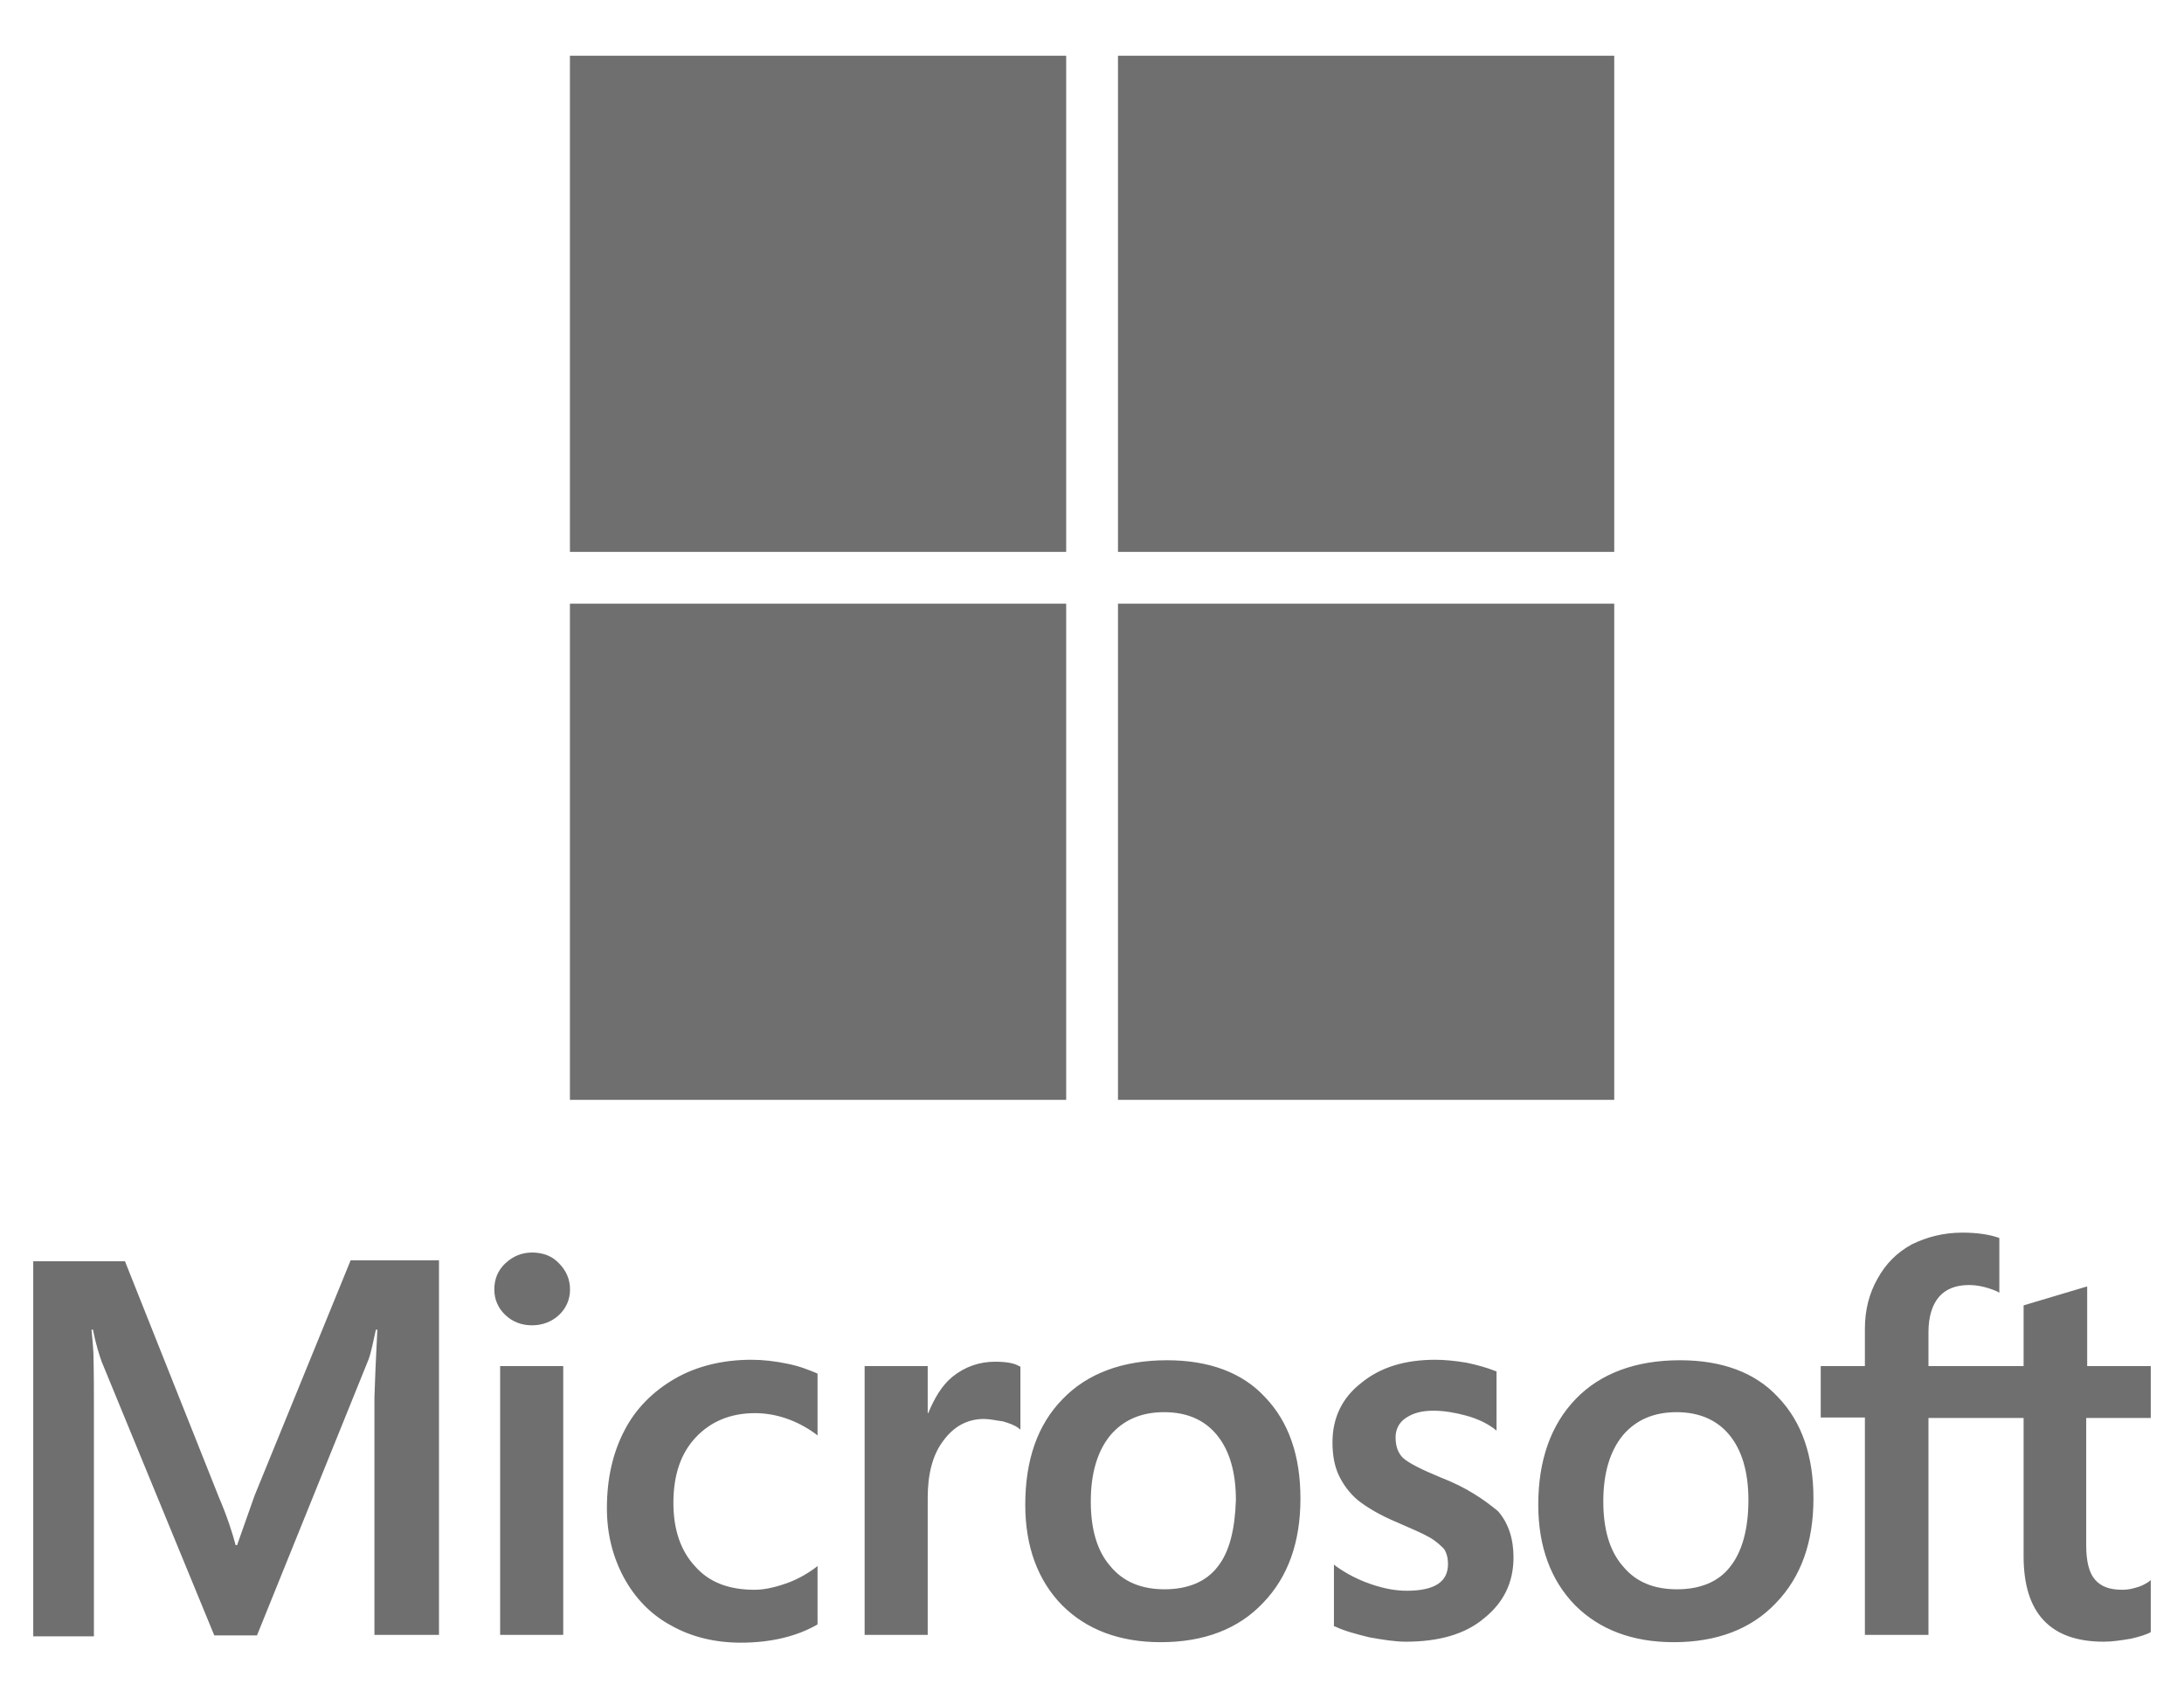 <?xml version="1.0" encoding="UTF-8" standalone="no"?>
<!DOCTYPE svg PUBLIC "-//W3C//DTD SVG 1.1//EN" "http://www.w3.org/Graphics/SVG/1.1/DTD/svg11.dtd">
<svg width="100%" height="100%" viewBox="0 0 450 350" version="1.1" xmlns="http://www.w3.org/2000/svg" xmlns:xlink="http://www.w3.org/1999/xlink" xml:space="preserve" xmlns:serif="http://www.serif.com/" style="fill-rule:evenodd;clip-rule:evenodd;stroke-linejoin:round;stroke-miterlimit:2;">
    <g transform="matrix(1,0,0,1,-79.5,110)">
        <g transform="matrix(1,0,0,1,-81.25,123.917)">
            <path d="M213.2,74.3L209.6,84.5L209.3,84.5C208.7,82.2 207.6,78.7 205.8,74.5L186.5,26L167.6,26L167.6,103.3L180.1,103.3L180.1,55.6C180.1,52.6 180.1,49.2 180,45C179.9,42.9 179.7,41.3 179.6,40.1L179.9,40.1C180.5,43.1 181.2,45.3 181.7,46.7L204.9,103.1L213.7,103.1L236.7,46.2C237.2,44.9 237.7,42.3 238.2,40.1L238.5,40.1C238.2,45.8 238,50.9 237.9,54L237.9,103L251.2,103L251.2,25.8L233,25.8L213.2,74.3ZM263.8,47.6L276.8,47.6L276.8,103L263.8,103L263.8,47.6ZM270.4,24.2C268.2,24.2 266.4,25 264.9,26.4C263.4,27.8 262.6,29.6 262.6,31.8C262.6,33.9 263.4,35.7 264.9,37.1C266.4,38.5 268.2,39.2 270.4,39.2C272.6,39.2 274.5,38.4 275.9,37.1C277.4,35.7 278.2,33.9 278.2,31.8C278.2,29.7 277.4,27.9 275.9,26.4C274.6,25 272.7,24.2 270.4,24.2M322.9,47.1C320.5,46.6 318,46.3 315.6,46.3C309.7,46.3 304.3,47.6 299.8,50.2C295.3,52.8 291.7,56.4 289.4,60.9C287,65.5 285.8,70.8 285.8,76.9C285.8,82.2 287,86.9 289.3,91.2C291.6,95.4 294.8,98.8 299.1,101.1C303.2,103.4 308,104.6 313.4,104.6C319.6,104.6 324.9,103.3 329.1,100.9L329.2,100.8L329.2,88.8L328.7,89.2C326.8,90.6 324.6,91.8 322.4,92.5C320.1,93.3 318,93.7 316.2,93.7C311,93.7 306.9,92.2 304,88.9C301,85.7 299.5,81.3 299.5,75.8C299.5,70.1 301,65.6 304.1,62.3C307.2,59 311.3,57.3 316.3,57.3C320.5,57.3 324.8,58.7 328.7,61.5L329.2,61.9L329.2,49.2L329.1,49.1C327.4,48.4 325.5,47.6 322.9,47.1M365.8,46.7C362.6,46.7 359.6,47.7 357,49.8C354.8,51.6 353.3,54.2 352,57.3L351.9,57.3L351.9,47.6L338.9,47.6L338.9,103L351.9,103L351.9,74.7C351.9,69.9 352.9,65.9 355.1,63C357.3,60 360.1,58.5 363.5,58.5C364.7,58.5 365.9,58.8 367.4,59C368.8,59.4 369.8,59.8 370.5,60.3L371,60.7L371,47.7L370.7,47.6C369.8,47 368,46.7 365.8,46.7M401.2,46.4C392.1,46.4 384.8,49.1 379.7,54.4C374.5,59.7 372,67 372,76.2C372,84.8 374.6,91.8 379.6,96.9C384.6,101.9 391.4,104.5 399.9,104.5C408.8,104.5 415.9,101.8 421,96.4C426.2,91 428.7,83.8 428.7,74.9C428.7,66.1 426.3,59.1 421.4,54C416.7,48.9 409.8,46.4 401.2,46.4M411.6,89C409.2,92.1 405.4,93.6 400.7,93.6C396,93.6 392.2,92.1 389.5,88.8C386.8,85.7 385.5,81.2 385.5,75.5C385.5,69.6 386.9,65.1 389.5,61.9C392.2,58.7 395.9,57.1 400.6,57.1C405.2,57.1 408.8,58.6 411.4,61.7C414,64.8 415.4,69.3 415.4,75.2C415.2,81.2 414.1,85.9 411.6,89M457.7,70.6C453.6,68.9 451,67.6 449.8,66.5C448.8,65.5 448.3,64.1 448.3,62.3C448.3,60.8 448.9,59.3 450.4,58.3C451.9,57.3 453.6,56.8 456.1,56.8C458.3,56.8 460.6,57.2 462.8,57.8C465,58.4 467,59.3 468.6,60.5L469.1,60.9L469.1,48.7L468.8,48.6C467.3,48 465.3,47.4 462.9,46.9C460.5,46.5 458.3,46.3 456.5,46.3C450.3,46.3 445.2,47.8 441.2,51.1C437.2,54.2 435.3,58.4 435.3,63.3C435.3,65.9 435.7,68.2 436.6,70.1C437.5,72 438.8,73.8 440.6,75.3C442.4,76.7 445,78.3 448.6,79.8C451.6,81.1 453.9,82.1 455.3,82.9C456.7,83.7 457.6,84.6 458.3,85.3C458.8,86.1 459.1,87.1 459.1,88.4C459.1,92.1 456.3,93.9 450.6,93.9C448.4,93.9 446.1,93.5 443.4,92.6C440.7,91.7 438.2,90.4 436.1,88.9L435.6,88.5L435.6,101.2L435.9,101.3C437.8,102.2 440.1,102.8 442.9,103.5C445.7,104 448.2,104.4 450.4,104.4C457.1,104.4 462.6,102.9 466.5,99.6C470.5,96.4 472.6,92.3 472.6,87C472.6,83.3 471.6,80 469.4,77.5C466.5,75.1 462.9,72.6 457.7,70.6M506.9,46.4C497.8,46.4 490.5,49.1 485.4,54.4C480.3,59.7 477.7,67 477.7,76.2C477.7,84.8 480.3,91.8 485.3,96.9C490.3,101.9 497.1,104.5 505.6,104.5C514.5,104.5 521.6,101.8 526.7,96.4C531.9,91 534.4,83.8 534.4,74.9C534.4,66.1 532,59.1 527.1,54C522.4,48.9 515.5,46.4 506.9,46.4M517.2,89C514.8,92.1 511,93.6 506.3,93.6C501.5,93.6 497.8,92.1 495.1,88.8C492.4,85.7 491.1,81.2 491.1,75.5C491.1,69.6 492.5,65.1 495.1,61.9C497.8,58.7 501.5,57.1 506.2,57.1C510.7,57.1 514.4,58.6 517,61.7C519.6,64.8 521,69.3 521,75.2C521,81.2 519.7,85.9 517.2,89" style="fill:rgb(111,111,111);fill-rule:nonzero;"/>
            <path d="M603.9,58.3L603.9,47.6L590.8,47.6L590.8,31.2L590.4,31.3L578,35L577.7,35.1L577.7,47.6L558.1,47.6L558.1,40.6C558.1,37.4 558.9,34.9 560.3,33.3C561.7,31.7 563.8,30.9 566.4,30.9C568.2,30.9 570.1,31.3 572.2,32.2L572.7,32.5L572.7,21.2L572.4,21.1C570.6,20.5 568.2,20.1 565.1,20.1C561.2,20.1 557.8,21 554.7,22.5C551.6,24.2 549.3,26.5 547.6,29.6C545.9,32.6 545,36 545,39.9L545,47.6L535.9,47.6L535.9,58.2L545,58.2L545,103L558.1,103L558.1,58.3L577.7,58.3L577.7,86.8C577.7,98.5 583.2,104.4 594.2,104.4C596,104.4 597.9,104.1 599.7,103.8C601.6,103.4 603,102.9 603.8,102.5L603.9,102.4L603.9,91.7L603.4,92.1C602.6,92.6 601.9,93 600.7,93.3C599.7,93.6 598.8,93.7 598.1,93.7C595.5,93.7 593.7,93.1 592.4,91.6C591.2,90.2 590.6,87.9 590.6,84.5L590.6,58.3L603.9,58.3Z" style="fill:rgb(111,111,111);fill-rule:nonzero;"/>
        </g>
        <g transform="matrix(1.668,0,0,1.668,196.931,-98.517)">
            <rect x="0" y="0" width="61.3" height="61.3" style="fill:rgb(111,111,111);"/>
        </g>
        <g transform="matrix(1.668,0,0,1.668,196.931,-98.517)">
            <rect x="67.7" y="0" width="61.3" height="61.3" style="fill:rgb(111,111,111);"/>
        </g>
        <g transform="matrix(1.668,0,0,1.668,196.931,-98.517)">
            <rect x="0" y="67.7" width="61.3" height="61.3" style="fill:rgb(111,111,111);"/>
        </g>
        <g transform="matrix(1.668,0,0,1.668,196.931,-98.517)">
            <rect x="67.7" y="67.7" width="61.3" height="61.3" style="fill:rgb(111,111,111);"/>
        </g>
    </g>
</svg>
